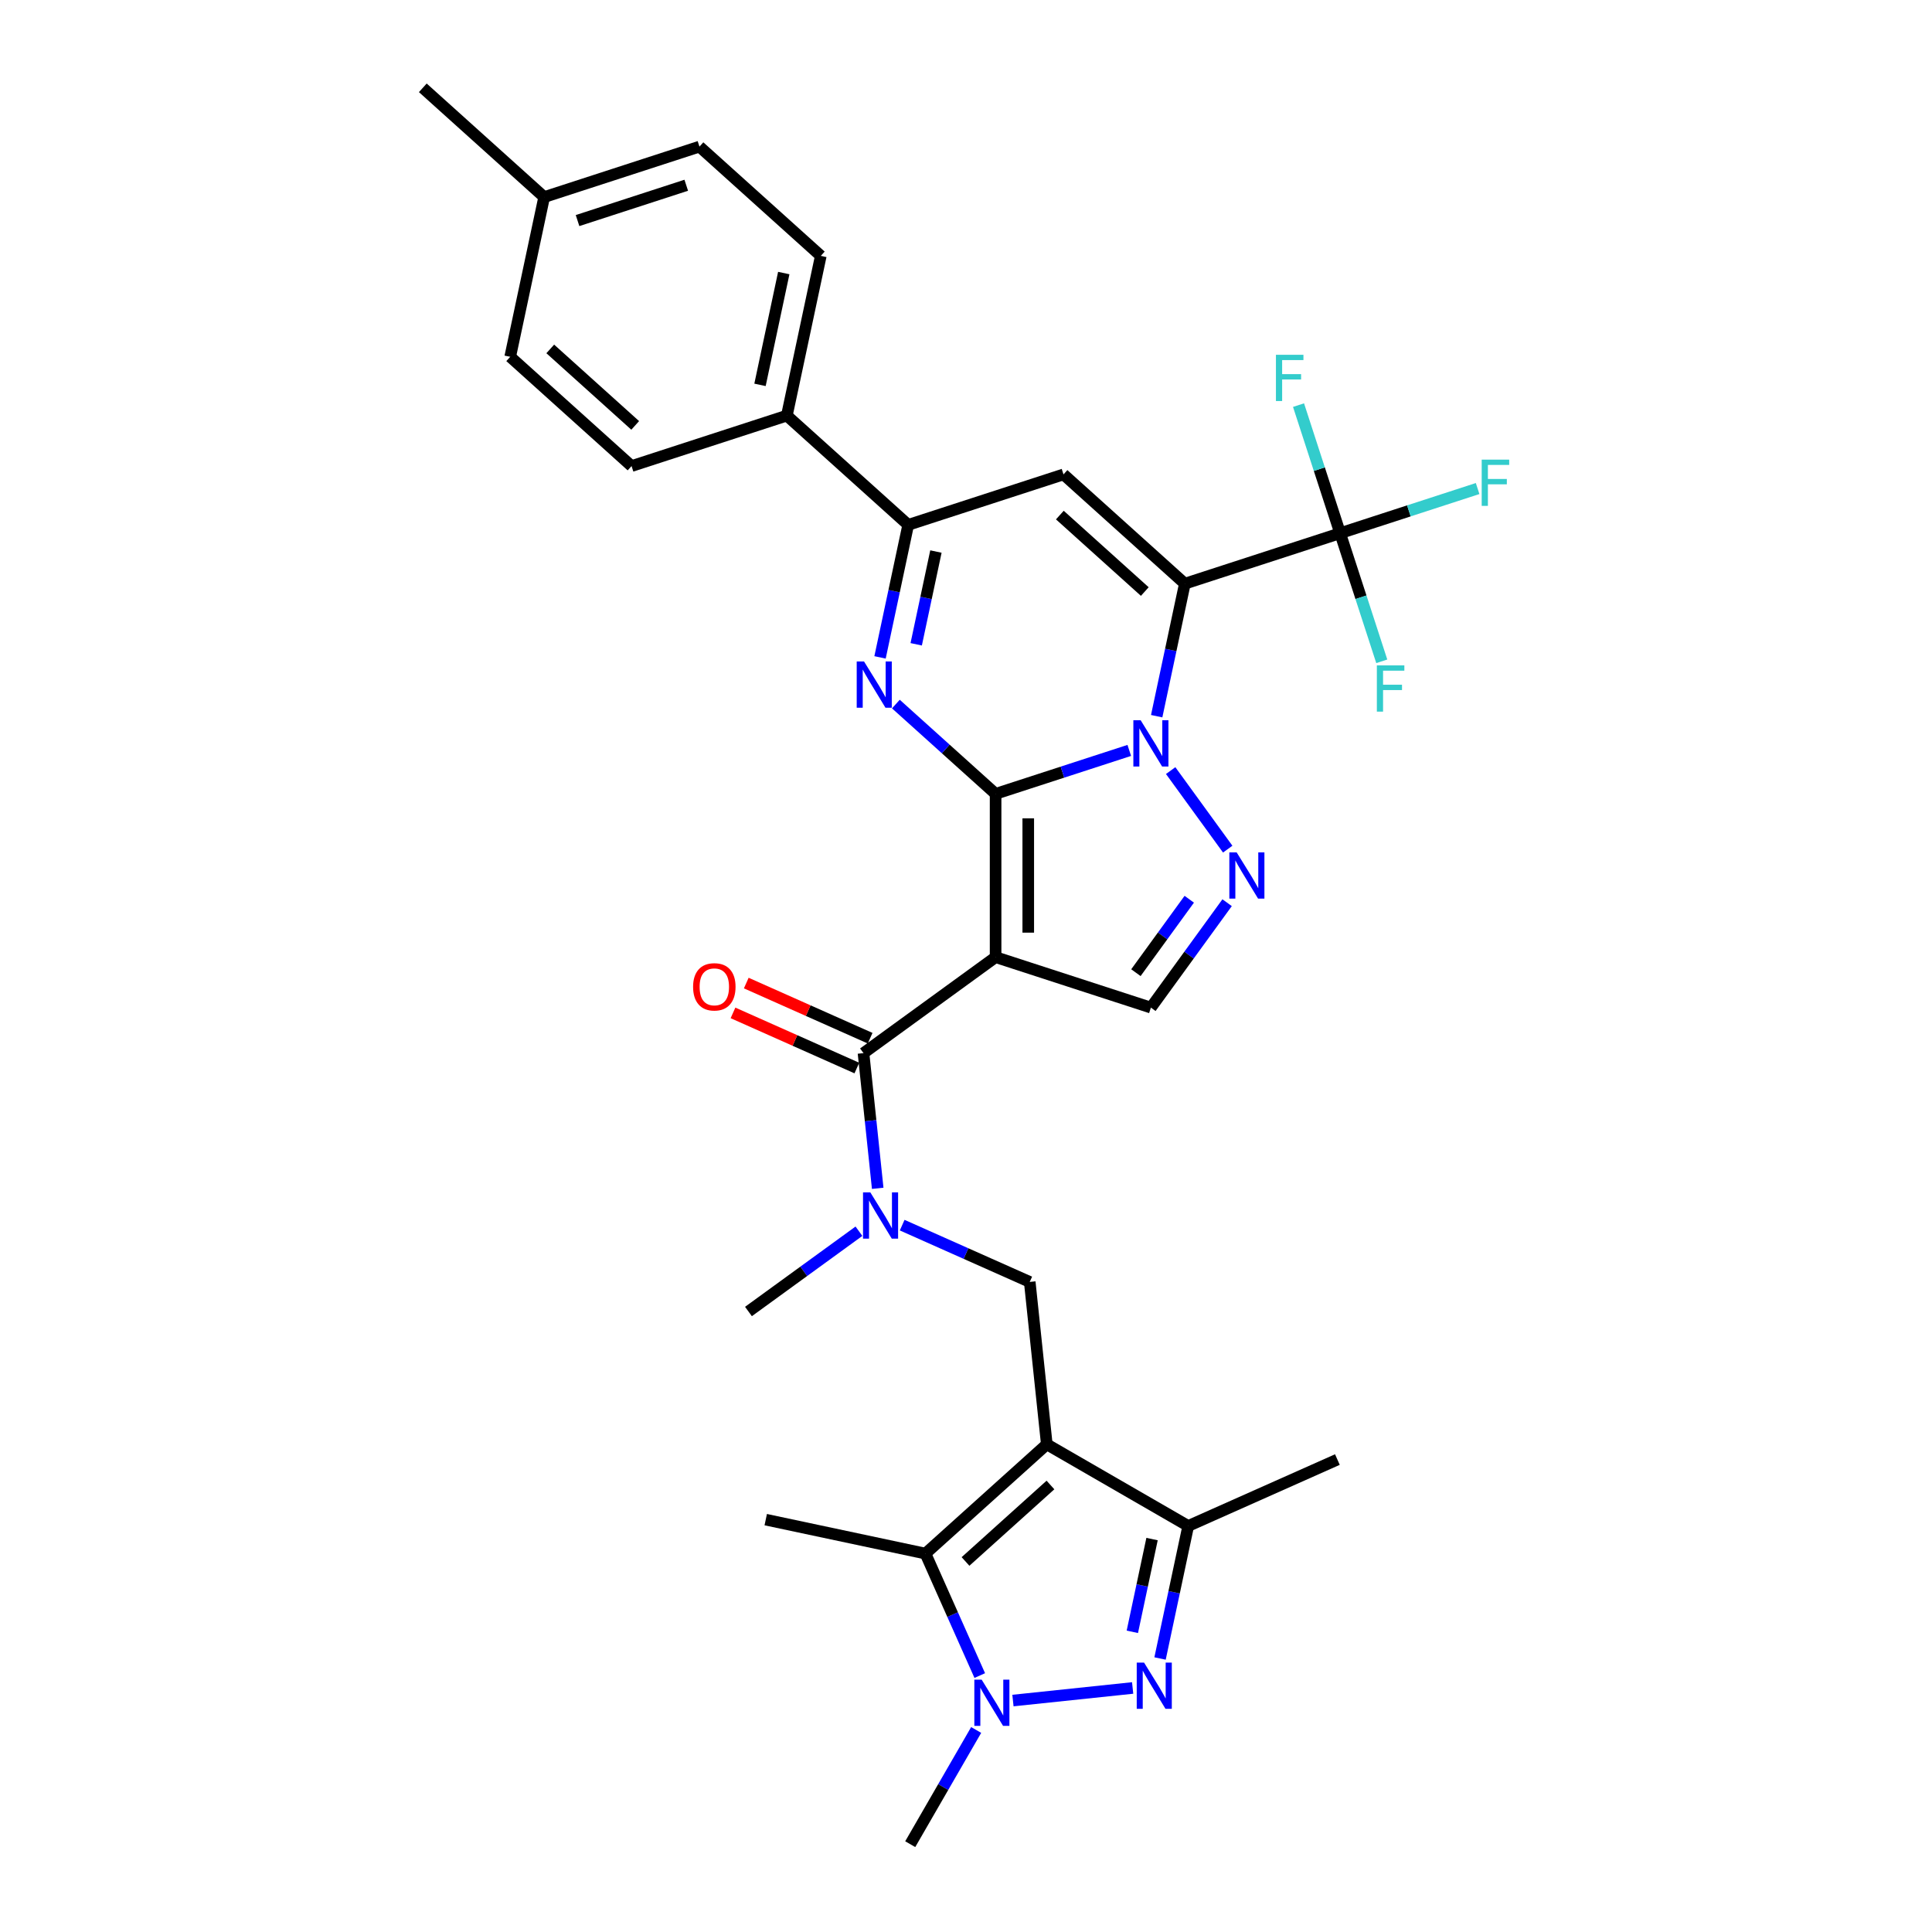 <?xml version='1.0' encoding='iso-8859-1'?>
<svg version='1.1' baseProfile='full'
              xmlns='http://www.w3.org/2000/svg'
                      xmlns:rdkit='http://www.rdkit.org/xml'
                      xmlns:xlink='http://www.w3.org/1999/xlink'
                  xml:space='preserve'
width='1000px' height='1000px' viewBox='0 0 1000 1000'>
<!-- END OF HEADER -->
<rect style='opacity:1.0;fill:#FFFFFF;stroke:none' width='1000' height='1000' x='0' y='0'> </rect>
<path class='bond-0' d='M 515.32,410.897 L 549.916,399.656' style='fill:none;fill-rule:evenodd;stroke:#000000;stroke-width:6px;stroke-linecap:butt;stroke-linejoin:miter;stroke-opacity:1' />
<path class='bond-0' d='M 549.916,399.656 L 584.512,388.416' style='fill:none;fill-rule:evenodd;stroke:#0000FF;stroke-width:6px;stroke-linecap:butt;stroke-linejoin:miter;stroke-opacity:1' />
<path class='bond-2' d='M 515.32,410.897 L 515.32,495.416' style='fill:none;fill-rule:evenodd;stroke:#000000;stroke-width:6px;stroke-linecap:butt;stroke-linejoin:miter;stroke-opacity:1' />
<path class='bond-2' d='M 532.224,423.575 L 532.224,482.738' style='fill:none;fill-rule:evenodd;stroke:#000000;stroke-width:6px;stroke-linecap:butt;stroke-linejoin:miter;stroke-opacity:1' />
<path class='bond-4' d='M 515.32,410.897 L 489.511,387.658' style='fill:none;fill-rule:evenodd;stroke:#000000;stroke-width:6px;stroke-linecap:butt;stroke-linejoin:miter;stroke-opacity:1' />
<path class='bond-4' d='M 489.511,387.658 L 463.701,364.419' style='fill:none;fill-rule:evenodd;stroke:#0000FF;stroke-width:6px;stroke-linecap:butt;stroke-linejoin:miter;stroke-opacity:1' />
<path class='bond-1' d='M 598.696,370.699 L 605.985,336.403' style='fill:none;fill-rule:evenodd;stroke:#0000FF;stroke-width:6px;stroke-linecap:butt;stroke-linejoin:miter;stroke-opacity:1' />
<path class='bond-1' d='M 605.985,336.403 L 613.275,302.108' style='fill:none;fill-rule:evenodd;stroke:#000000;stroke-width:6px;stroke-linecap:butt;stroke-linejoin:miter;stroke-opacity:1' />
<path class='bond-5' d='M 605.933,398.86 L 635.467,439.511' style='fill:none;fill-rule:evenodd;stroke:#0000FF;stroke-width:6px;stroke-linecap:butt;stroke-linejoin:miter;stroke-opacity:1' />
<path class='bond-12' d='M 613.275,302.108 L 693.657,275.99' style='fill:none;fill-rule:evenodd;stroke:#000000;stroke-width:6px;stroke-linecap:butt;stroke-linejoin:miter;stroke-opacity:1' />
<path class='bond-33' d='M 613.275,302.108 L 550.465,245.553' style='fill:none;fill-rule:evenodd;stroke:#000000;stroke-width:6px;stroke-linecap:butt;stroke-linejoin:miter;stroke-opacity:1' />
<path class='bond-33' d='M 592.543,306.186 L 548.576,266.599' style='fill:none;fill-rule:evenodd;stroke:#000000;stroke-width:6px;stroke-linecap:butt;stroke-linejoin:miter;stroke-opacity:1' />
<path class='bond-9' d='M 515.32,495.416 L 446.943,545.095' style='fill:none;fill-rule:evenodd;stroke:#000000;stroke-width:6px;stroke-linecap:butt;stroke-linejoin:miter;stroke-opacity:1' />
<path class='bond-14' d='M 515.32,495.416 L 595.703,521.534' style='fill:none;fill-rule:evenodd;stroke:#000000;stroke-width:6px;stroke-linecap:butt;stroke-linejoin:miter;stroke-opacity:1' />
<path class='bond-3' d='M 541.824,747.584 L 532.99,663.528' style='fill:none;fill-rule:evenodd;stroke:#000000;stroke-width:6px;stroke-linecap:butt;stroke-linejoin:miter;stroke-opacity:1' />
<path class='bond-10' d='M 541.824,747.584 L 479.014,804.138' style='fill:none;fill-rule:evenodd;stroke:#000000;stroke-width:6px;stroke-linecap:butt;stroke-linejoin:miter;stroke-opacity:1' />
<path class='bond-10' d='M 543.714,768.629 L 499.747,808.217' style='fill:none;fill-rule:evenodd;stroke:#000000;stroke-width:6px;stroke-linecap:butt;stroke-linejoin:miter;stroke-opacity:1' />
<path class='bond-13' d='M 541.824,747.584 L 615.02,789.843' style='fill:none;fill-rule:evenodd;stroke:#000000;stroke-width:6px;stroke-linecap:butt;stroke-linejoin:miter;stroke-opacity:1' />
<path class='bond-11' d='M 455.504,340.262 L 462.793,305.967' style='fill:none;fill-rule:evenodd;stroke:#0000FF;stroke-width:6px;stroke-linecap:butt;stroke-linejoin:miter;stroke-opacity:1' />
<path class='bond-11' d='M 462.793,305.967 L 470.083,271.671' style='fill:none;fill-rule:evenodd;stroke:#000000;stroke-width:6px;stroke-linecap:butt;stroke-linejoin:miter;stroke-opacity:1' />
<path class='bond-11' d='M 474.225,333.488 L 479.328,309.481' style='fill:none;fill-rule:evenodd;stroke:#0000FF;stroke-width:6px;stroke-linecap:butt;stroke-linejoin:miter;stroke-opacity:1' />
<path class='bond-11' d='M 479.328,309.481 L 484.431,285.474' style='fill:none;fill-rule:evenodd;stroke:#000000;stroke-width:6px;stroke-linecap:butt;stroke-linejoin:miter;stroke-opacity:1' />
<path class='bond-32' d='M 635.151,467.238 L 615.427,494.386' style='fill:none;fill-rule:evenodd;stroke:#0000FF;stroke-width:6px;stroke-linecap:butt;stroke-linejoin:miter;stroke-opacity:1' />
<path class='bond-32' d='M 615.427,494.386 L 595.703,521.534' style='fill:none;fill-rule:evenodd;stroke:#000000;stroke-width:6px;stroke-linecap:butt;stroke-linejoin:miter;stroke-opacity:1' />
<path class='bond-32' d='M 615.558,465.446 L 601.751,484.45' style='fill:none;fill-rule:evenodd;stroke:#0000FF;stroke-width:6px;stroke-linecap:butt;stroke-linejoin:miter;stroke-opacity:1' />
<path class='bond-32' d='M 601.751,484.45 L 587.944,503.454' style='fill:none;fill-rule:evenodd;stroke:#000000;stroke-width:6px;stroke-linecap:butt;stroke-linejoin:miter;stroke-opacity:1' />
<path class='bond-6' d='M 550.465,245.553 L 470.083,271.671' style='fill:none;fill-rule:evenodd;stroke:#000000;stroke-width:6px;stroke-linecap:butt;stroke-linejoin:miter;stroke-opacity:1' />
<path class='bond-7' d='M 600.44,858.434 L 607.73,824.139' style='fill:none;fill-rule:evenodd;stroke:#0000FF;stroke-width:6px;stroke-linecap:butt;stroke-linejoin:miter;stroke-opacity:1' />
<path class='bond-7' d='M 607.73,824.139 L 615.02,789.843' style='fill:none;fill-rule:evenodd;stroke:#000000;stroke-width:6px;stroke-linecap:butt;stroke-linejoin:miter;stroke-opacity:1' />
<path class='bond-7' d='M 586.093,844.631 L 591.196,820.624' style='fill:none;fill-rule:evenodd;stroke:#0000FF;stroke-width:6px;stroke-linecap:butt;stroke-linejoin:miter;stroke-opacity:1' />
<path class='bond-7' d='M 591.196,820.624 L 596.298,796.618' style='fill:none;fill-rule:evenodd;stroke:#000000;stroke-width:6px;stroke-linecap:butt;stroke-linejoin:miter;stroke-opacity:1' />
<path class='bond-35' d='M 586.257,873.691 L 524.3,880.203' style='fill:none;fill-rule:evenodd;stroke:#0000FF;stroke-width:6px;stroke-linecap:butt;stroke-linejoin:miter;stroke-opacity:1' />
<path class='bond-8' d='M 507.122,867.269 L 493.068,835.704' style='fill:none;fill-rule:evenodd;stroke:#0000FF;stroke-width:6px;stroke-linecap:butt;stroke-linejoin:miter;stroke-opacity:1' />
<path class='bond-8' d='M 493.068,835.704 L 479.014,804.138' style='fill:none;fill-rule:evenodd;stroke:#000000;stroke-width:6px;stroke-linecap:butt;stroke-linejoin:miter;stroke-opacity:1' />
<path class='bond-24' d='M 505.262,895.431 L 488.197,924.988' style='fill:none;fill-rule:evenodd;stroke:#0000FF;stroke-width:6px;stroke-linecap:butt;stroke-linejoin:miter;stroke-opacity:1' />
<path class='bond-24' d='M 488.197,924.988 L 471.132,954.545' style='fill:none;fill-rule:evenodd;stroke:#000000;stroke-width:6px;stroke-linecap:butt;stroke-linejoin:miter;stroke-opacity:1' />
<path class='bond-16' d='M 446.943,545.095 L 450.62,580.083' style='fill:none;fill-rule:evenodd;stroke:#000000;stroke-width:6px;stroke-linecap:butt;stroke-linejoin:miter;stroke-opacity:1' />
<path class='bond-16' d='M 450.62,580.083 L 454.298,615.07' style='fill:none;fill-rule:evenodd;stroke:#0000FF;stroke-width:6px;stroke-linecap:butt;stroke-linejoin:miter;stroke-opacity:1' />
<path class='bond-18' d='M 450.381,537.374 L 418.325,523.102' style='fill:none;fill-rule:evenodd;stroke:#000000;stroke-width:6px;stroke-linecap:butt;stroke-linejoin:miter;stroke-opacity:1' />
<path class='bond-18' d='M 418.325,523.102 L 386.269,508.83' style='fill:none;fill-rule:evenodd;stroke:#FF0000;stroke-width:6px;stroke-linecap:butt;stroke-linejoin:miter;stroke-opacity:1' />
<path class='bond-18' d='M 443.505,552.816 L 411.45,538.544' style='fill:none;fill-rule:evenodd;stroke:#000000;stroke-width:6px;stroke-linecap:butt;stroke-linejoin:miter;stroke-opacity:1' />
<path class='bond-18' d='M 411.45,538.544 L 379.394,524.272' style='fill:none;fill-rule:evenodd;stroke:#FF0000;stroke-width:6px;stroke-linecap:butt;stroke-linejoin:miter;stroke-opacity:1' />
<path class='bond-25' d='M 479.014,804.138 L 396.343,786.566' style='fill:none;fill-rule:evenodd;stroke:#000000;stroke-width:6px;stroke-linecap:butt;stroke-linejoin:miter;stroke-opacity:1' />
<path class='bond-17' d='M 470.083,271.671 L 407.273,215.117' style='fill:none;fill-rule:evenodd;stroke:#000000;stroke-width:6px;stroke-linecap:butt;stroke-linejoin:miter;stroke-opacity:1' />
<path class='bond-19' d='M 693.657,275.99 L 729.234,264.43' style='fill:none;fill-rule:evenodd;stroke:#000000;stroke-width:6px;stroke-linecap:butt;stroke-linejoin:miter;stroke-opacity:1' />
<path class='bond-19' d='M 729.234,264.43 L 764.81,252.871' style='fill:none;fill-rule:evenodd;stroke:#33CCCC;stroke-width:6px;stroke-linecap:butt;stroke-linejoin:miter;stroke-opacity:1' />
<path class='bond-20' d='M 693.657,275.99 L 682.886,242.839' style='fill:none;fill-rule:evenodd;stroke:#000000;stroke-width:6px;stroke-linecap:butt;stroke-linejoin:miter;stroke-opacity:1' />
<path class='bond-20' d='M 682.886,242.839 L 672.115,209.688' style='fill:none;fill-rule:evenodd;stroke:#33CCCC;stroke-width:6px;stroke-linecap:butt;stroke-linejoin:miter;stroke-opacity:1' />
<path class='bond-21' d='M 693.657,275.99 L 704.429,309.141' style='fill:none;fill-rule:evenodd;stroke:#000000;stroke-width:6px;stroke-linecap:butt;stroke-linejoin:miter;stroke-opacity:1' />
<path class='bond-21' d='M 704.429,309.141 L 715.2,342.291' style='fill:none;fill-rule:evenodd;stroke:#33CCCC;stroke-width:6px;stroke-linecap:butt;stroke-linejoin:miter;stroke-opacity:1' />
<path class='bond-29' d='M 615.02,789.843 L 692.232,755.466' style='fill:none;fill-rule:evenodd;stroke:#000000;stroke-width:6px;stroke-linecap:butt;stroke-linejoin:miter;stroke-opacity:1' />
<path class='bond-15' d='M 532.99,663.528 L 499.979,648.831' style='fill:none;fill-rule:evenodd;stroke:#000000;stroke-width:6px;stroke-linecap:butt;stroke-linejoin:miter;stroke-opacity:1' />
<path class='bond-15' d='M 499.979,648.831 L 466.968,634.133' style='fill:none;fill-rule:evenodd;stroke:#0000FF;stroke-width:6px;stroke-linecap:butt;stroke-linejoin:miter;stroke-opacity:1' />
<path class='bond-30' d='M 444.587,637.281 L 415.994,658.056' style='fill:none;fill-rule:evenodd;stroke:#0000FF;stroke-width:6px;stroke-linecap:butt;stroke-linejoin:miter;stroke-opacity:1' />
<path class='bond-30' d='M 415.994,658.056 L 387.401,678.83' style='fill:none;fill-rule:evenodd;stroke:#000000;stroke-width:6px;stroke-linecap:butt;stroke-linejoin:miter;stroke-opacity:1' />
<path class='bond-22' d='M 407.273,215.117 L 424.846,132.445' style='fill:none;fill-rule:evenodd;stroke:#000000;stroke-width:6px;stroke-linecap:butt;stroke-linejoin:miter;stroke-opacity:1' />
<path class='bond-22' d='M 393.375,199.202 L 405.675,141.331' style='fill:none;fill-rule:evenodd;stroke:#000000;stroke-width:6px;stroke-linecap:butt;stroke-linejoin:miter;stroke-opacity:1' />
<path class='bond-23' d='M 407.273,215.117 L 326.891,241.235' style='fill:none;fill-rule:evenodd;stroke:#000000;stroke-width:6px;stroke-linecap:butt;stroke-linejoin:miter;stroke-opacity:1' />
<path class='bond-27' d='M 424.846,132.445 L 362.036,75.891' style='fill:none;fill-rule:evenodd;stroke:#000000;stroke-width:6px;stroke-linecap:butt;stroke-linejoin:miter;stroke-opacity:1' />
<path class='bond-26' d='M 326.891,241.235 L 264.081,184.681' style='fill:none;fill-rule:evenodd;stroke:#000000;stroke-width:6px;stroke-linecap:butt;stroke-linejoin:miter;stroke-opacity:1' />
<path class='bond-26' d='M 328.78,220.19 L 284.814,180.602' style='fill:none;fill-rule:evenodd;stroke:#000000;stroke-width:6px;stroke-linecap:butt;stroke-linejoin:miter;stroke-opacity:1' />
<path class='bond-34' d='M 264.081,184.681 L 281.654,102.009' style='fill:none;fill-rule:evenodd;stroke:#000000;stroke-width:6px;stroke-linecap:butt;stroke-linejoin:miter;stroke-opacity:1' />
<path class='bond-28' d='M 362.036,75.891 L 281.654,102.009' style='fill:none;fill-rule:evenodd;stroke:#000000;stroke-width:6px;stroke-linecap:butt;stroke-linejoin:miter;stroke-opacity:1' />
<path class='bond-28' d='M 355.202,95.885 L 298.935,114.168' style='fill:none;fill-rule:evenodd;stroke:#000000;stroke-width:6px;stroke-linecap:butt;stroke-linejoin:miter;stroke-opacity:1' />
<path class='bond-31' d='M 281.654,102.009 L 218.844,45.455' style='fill:none;fill-rule:evenodd;stroke:#000000;stroke-width:6px;stroke-linecap:butt;stroke-linejoin:miter;stroke-opacity:1' />
<path  class='atom-1' d='M 590.412 372.812
L 598.255 385.49
Q 599.033 386.74, 600.284 389.006
Q 601.534 391.271, 601.602 391.406
L 601.602 372.812
L 604.78 372.812
L 604.78 396.747
L 601.501 396.747
L 593.083 382.886
Q 592.102 381.264, 591.054 379.404
Q 590.04 377.545, 589.736 376.97
L 589.736 396.747
L 586.625 396.747
L 586.625 372.812
L 590.412 372.812
' fill='#0000FF'/>
<path  class='atom-5' d='M 447.22 342.375
L 455.063 355.053
Q 455.841 356.304, 457.092 358.569
Q 458.342 360.834, 458.41 360.969
L 458.41 342.375
L 461.588 342.375
L 461.588 366.311
L 458.309 366.311
L 449.891 352.45
Q 448.91 350.827, 447.862 348.968
Q 446.848 347.108, 446.544 346.534
L 446.544 366.311
L 443.433 366.311
L 443.433 342.375
L 447.22 342.375
' fill='#0000FF'/>
<path  class='atom-6' d='M 640.091 441.189
L 647.934 453.867
Q 648.712 455.118, 649.962 457.383
Q 651.213 459.648, 651.281 459.783
L 651.281 441.189
L 654.459 441.189
L 654.459 465.125
L 651.18 465.125
L 642.761 451.264
Q 641.781 449.641, 640.733 447.781
Q 639.719 445.922, 639.415 445.347
L 639.415 465.125
L 636.304 465.125
L 636.304 441.189
L 640.091 441.189
' fill='#0000FF'/>
<path  class='atom-8' d='M 592.156 860.547
L 600 873.225
Q 600.777 874.476, 602.028 876.741
Q 603.279 879.006, 603.347 879.142
L 603.347 860.547
L 606.525 860.547
L 606.525 884.483
L 603.245 884.483
L 594.827 870.622
Q 593.847 868.999, 592.799 867.14
Q 591.785 865.281, 591.48 864.706
L 591.48 884.483
L 588.37 884.483
L 588.37 860.547
L 592.156 860.547
' fill='#0000FF'/>
<path  class='atom-9' d='M 508.101 869.382
L 515.944 882.06
Q 516.721 883.311, 517.972 885.576
Q 519.223 887.841, 519.291 887.976
L 519.291 869.382
L 522.469 869.382
L 522.469 893.318
L 519.189 893.318
L 510.771 879.457
Q 509.791 877.834, 508.743 875.975
Q 507.729 874.115, 507.424 873.54
L 507.424 893.318
L 504.314 893.318
L 504.314 869.382
L 508.101 869.382
' fill='#0000FF'/>
<path  class='atom-17' d='M 450.487 617.183
L 458.33 629.861
Q 459.108 631.112, 460.359 633.377
Q 461.61 635.642, 461.677 635.777
L 461.677 617.183
L 464.855 617.183
L 464.855 641.119
L 461.576 641.119
L 453.158 627.258
Q 452.177 625.635, 451.129 623.776
Q 450.115 621.916, 449.811 621.342
L 449.811 641.119
L 446.7 641.119
L 446.7 617.183
L 450.487 617.183
' fill='#0000FF'/>
<path  class='atom-19' d='M 358.744 510.786
Q 358.744 505.039, 361.584 501.827
Q 364.424 498.615, 369.731 498.615
Q 375.039 498.615, 377.879 501.827
Q 380.719 505.039, 380.719 510.786
Q 380.719 516.601, 377.845 519.914
Q 374.971 523.193, 369.731 523.193
Q 364.457 523.193, 361.584 519.914
Q 358.744 516.635, 358.744 510.786
M 369.731 520.489
Q 373.383 520.489, 375.343 518.055
Q 377.338 515.587, 377.338 510.786
Q 377.338 506.087, 375.343 503.72
Q 373.383 501.32, 369.731 501.32
Q 366.08 501.32, 364.085 503.686
Q 362.125 506.053, 362.125 510.786
Q 362.125 515.62, 364.085 518.055
Q 366.08 520.489, 369.731 520.489
' fill='#FF0000'/>
<path  class='atom-20' d='M 766.923 237.904
L 781.156 237.904
L 781.156 240.643
L 770.135 240.643
L 770.135 247.911
L 779.939 247.911
L 779.939 250.683
L 770.135 250.683
L 770.135 261.84
L 766.923 261.84
L 766.923 237.904
' fill='#33CCCC'/>
<path  class='atom-21' d='M 660.423 183.64
L 674.656 183.64
L 674.656 186.378
L 663.635 186.378
L 663.635 193.647
L 673.439 193.647
L 673.439 196.419
L 663.635 196.419
L 663.635 207.576
L 660.423 207.576
L 660.423 183.64
' fill='#33CCCC'/>
<path  class='atom-22' d='M 712.659 344.404
L 726.892 344.404
L 726.892 347.143
L 715.87 347.143
L 715.87 354.411
L 725.675 354.411
L 725.675 357.184
L 715.87 357.184
L 715.87 368.34
L 712.659 368.34
L 712.659 344.404
' fill='#33CCCC'/>
</svg>
